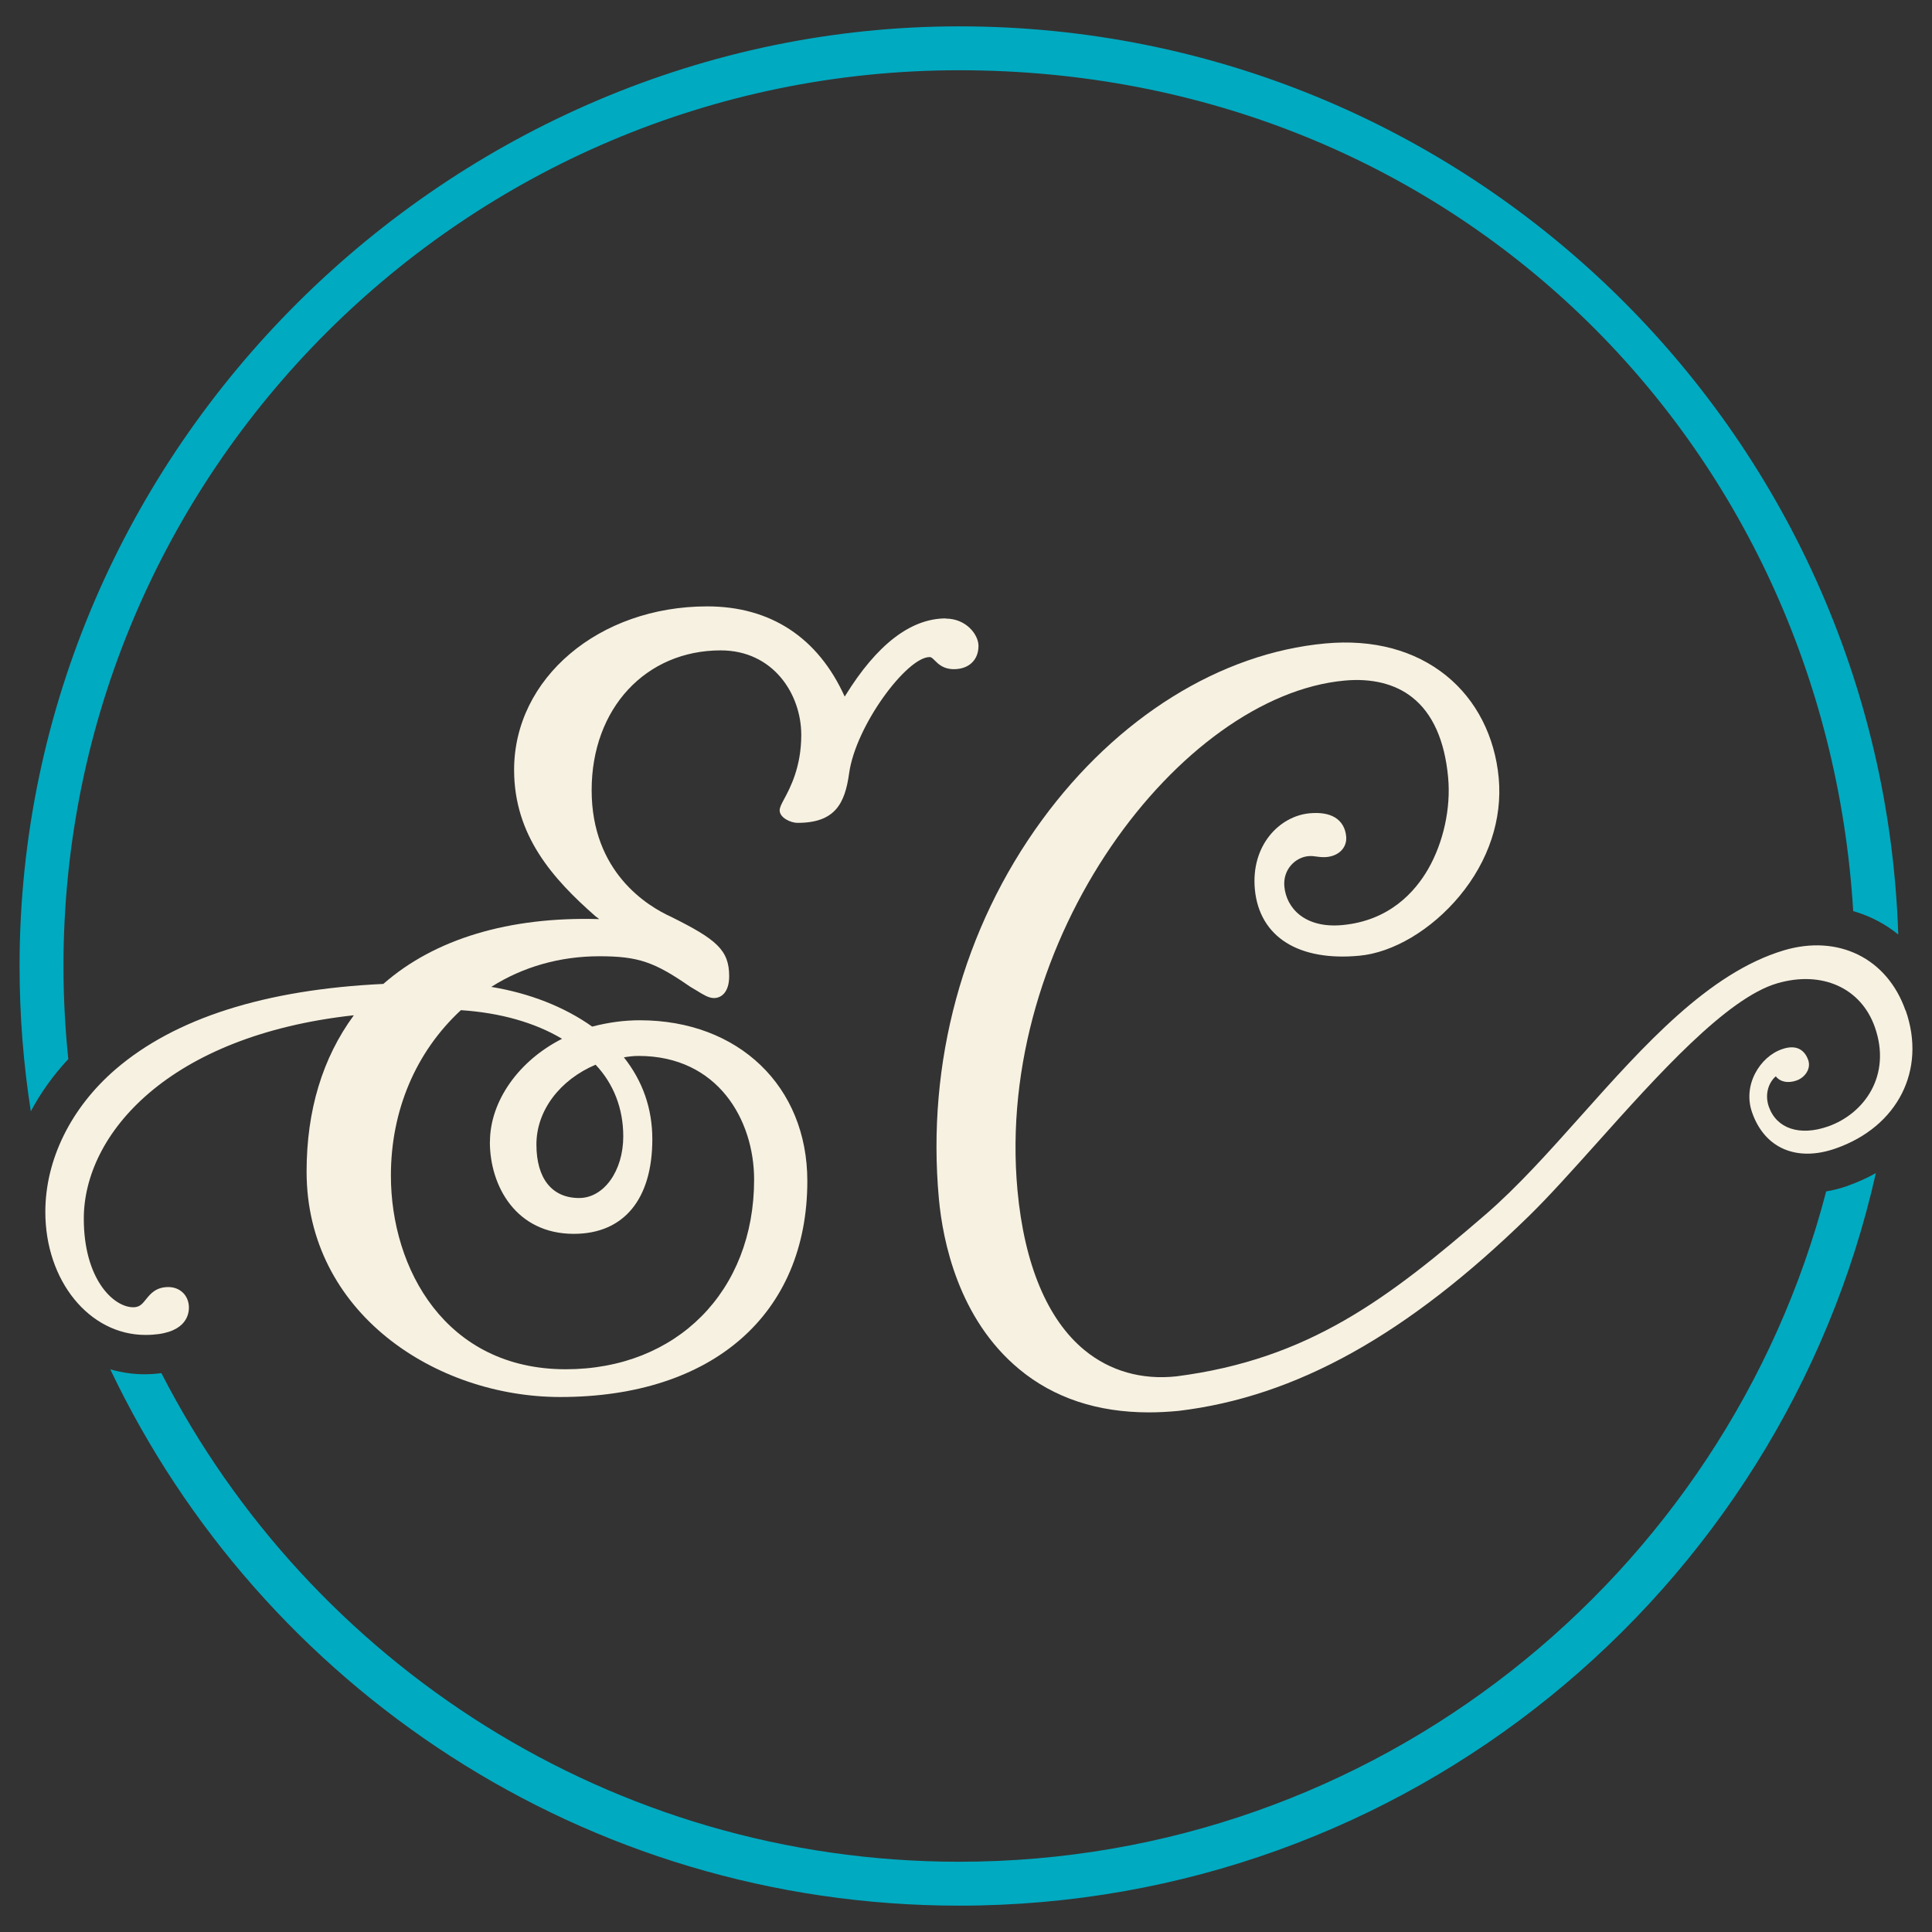 <?xml version="1.0" encoding="UTF-8"?> <svg xmlns="http://www.w3.org/2000/svg" width="512" height="512" viewBox="0 0 512 512" fill="none"><rect x="0" y="0" width="512" height="512" fill="#333333" stroke="none"/><g clip-path="url(#clip0_2044_2)"><path d="M16.821 256C16.821 264.332 17.263 272.57 18.101 280.669C14.121 284.928 10.793 289.582 8.164 294.516C6.209 281.972 5.185 269.102 5.185 256C5.185 118.481 119.477 6.982 254.203 6.982C388.929 6.982 498.66 113.99 503.058 247.645C499.544 244.806 495.518 242.711 491.119 241.454C483.579 117.318 385.089 18.618 254.203 18.618C123.317 18.618 16.821 125.114 16.821 256Z" fill="#00AAC1"></path><path d="M483.951 315.741C485.859 315.415 487.768 314.927 489.699 314.252V314.228C492.353 313.297 494.819 312.18 497.123 310.877C472.129 422.004 372.847 505.018 254.179 505.018C154.921 505.018 69.231 446.929 29.225 362.892C32.111 363.706 35.137 364.195 38.278 364.195C39.861 364.195 41.327 364.079 42.77 363.892C82.124 440.692 162.113 493.382 254.179 493.382C364.446 493.382 457.397 417.815 483.951 315.741Z" fill="#00AAC1"></path><path d="M250.652 163.886C241.366 163.886 232.383 170.798 224.005 184.366C223.935 184.436 223.888 184.506 223.842 184.576C216.767 168.937 204.176 160.698 187.42 160.698C158.725 160.698 136.243 179.735 136.243 204.009C136.243 221.463 146.553 232.937 157.817 242.828C158.236 243.13 158.562 243.363 158.795 243.572C134.917 242.874 115.158 248.832 101.59 260.748C70.219 262.237 46.341 269.847 30.608 283.392C18.786 293.585 12.013 307.34 12.013 321.164C12.013 339.433 23.673 353.769 38.544 353.769C48.947 353.769 50.064 348.718 50.064 346.531C50.064 343.366 47.76 341.085 44.618 341.085C41.291 341.085 39.848 342.9 38.684 344.343C37.706 345.553 37.008 346.438 35.333 346.438C30.05 346.438 22.207 338.967 22.207 322.956C22.207 300.567 44.618 274.432 93.77 269.056C85.462 280.366 81.25 294.284 81.25 310.481C81.25 347.881 115.437 370.222 148.485 370.222C188.863 370.222 213.951 348.276 213.951 312.972C213.951 287.884 195.705 270.382 169.57 270.382C165.381 270.382 161.261 270.941 156.933 272.058C149.555 266.822 140.363 263.214 130.192 261.539C138.571 256.209 148.415 253.417 158.841 253.417C169.267 253.417 173.526 254.999 182.905 261.492C183.557 261.865 184.162 262.237 184.744 262.586C186.466 263.657 187.839 264.494 189.212 264.494C191.167 264.494 193.238 262.958 193.238 258.7C193.238 251.718 189.794 248.925 177.901 242.99C171.548 240.128 156.793 231.121 156.793 209.408C156.793 187.694 171.176 172.358 191.004 172.358C204.874 172.358 212.345 183.901 212.345 194.769C212.345 203.264 209.413 208.756 207.83 211.712C207.062 213.132 206.62 213.993 206.62 214.761C206.62 216.669 209.459 218.065 211.368 218.065C221.235 218.065 223.912 213.038 225.029 204.916C226.797 192.233 240.342 174.126 246.37 174.126C246.765 174.126 247.068 174.382 247.72 175.034C248.697 176.012 250.047 177.338 252.793 177.338C256.749 177.338 259.309 174.918 259.309 171.171C259.309 168.145 256.005 163.933 250.652 163.933V163.886ZM129.82 302.592C129.82 314.345 136.779 326.982 152.069 326.982C165.288 326.982 172.874 317.836 172.874 301.894C172.874 293.795 170.338 286.51 165.334 280.204C166.637 279.994 167.848 279.831 169.221 279.831C190.259 279.831 199.848 296.82 199.848 312.599C199.848 342.202 179.321 362.868 149.928 362.868C118.091 362.868 103.592 336.244 103.592 311.529C103.592 294.307 110.178 278.784 122.14 267.706C132.52 268.381 141.736 270.988 148.95 275.293C137.43 281.111 129.843 291.863 129.843 302.592H129.82ZM153.488 317.486C146.274 317.486 142.155 312.32 142.155 303.29C142.155 294.26 148.438 286.138 157.84 282.158C162.634 287.232 165.171 293.795 165.171 301.149C165.171 310.318 160.028 317.486 153.465 317.486H153.488Z" fill="#F7F1E1"></path><path d="M504.976 267.776C500.112 253.928 487.149 247.552 472.72 251.857C452.822 257.815 435.647 277.038 419.053 295.633C410.396 305.338 402.204 314.484 393.733 321.815C367.877 344.11 346.861 360.238 311.719 364.753C302.55 365.731 294.149 363.334 287.423 357.818C277.602 349.766 271.458 335.104 269.642 315.438C263.498 248.739 312.976 184.343 356.31 180.363C363.525 179.688 369.715 181.224 374.23 184.785C379.653 189.044 382.864 196.212 383.772 206.056C384.517 214.155 382.538 223.208 378.489 230.283C374.951 236.427 368.133 244.014 355.705 245.155C345.837 246.062 340.903 240.686 340.368 234.938C339.949 230.353 343.347 227.188 346.745 226.886C347.466 226.816 348.188 226.886 348.933 227.002C349.77 227.118 350.631 227.211 351.609 227.118C353.075 226.979 354.402 226.42 355.333 225.536C356.38 224.535 356.892 223.162 356.752 221.672C356.543 219.438 355.519 217.693 353.797 216.646C352.144 215.645 349.887 215.272 347.071 215.528C339.088 216.273 331.478 224 332.549 235.659C333.13 241.896 336.016 246.807 340.927 249.856C345.698 252.835 352.377 254.022 360.22 253.277C369.18 252.462 379.35 246.411 386.774 237.475C394.501 228.189 398.178 217.064 397.177 206.173C396.153 195.142 391.242 185.507 383.306 179.083C374.951 172.311 363.874 169.355 351.237 170.519C323.379 173.079 296.01 190.138 276.135 217.32C255.19 245.969 245.509 281.6 248.813 317.672C249.837 328.82 253.98 349.533 270.154 362.891C279.324 370.478 290.844 374.295 304.482 374.295C307.018 374.295 309.625 374.155 312.325 373.899C343.417 370.176 372.927 353.768 405.229 322.211C410.535 317.021 416.679 310.155 423.196 302.894C439.301 284.904 457.57 264.494 470.998 260.584C482.821 257.14 493.2 261.795 496.854 272.198C501.369 285.044 494.015 295.168 484.45 298.519C476.956 301.149 470.812 299.101 468.764 293.306C467.693 290.28 468.485 287.092 470.602 285.23C471.719 286.696 473.791 287.162 476.095 286.347C477.165 285.975 478.119 285.23 478.725 284.299C479.423 283.229 479.586 282.019 479.19 280.902C478.562 279.133 476.839 276.433 472.255 278.039C469.299 279.063 466.716 281.414 465.133 284.462C463.411 287.767 463.132 291.467 464.342 294.865C467.67 304.337 476.165 307.991 486.521 304.337C502.951 298.566 510.562 283.531 505.023 267.776H504.976Z" fill="#F7F1E1"></path></g><defs><clipPath id="clip0_2044_2"><rect width="512" height="512" fill="white"></rect></clipPath></defs></svg> 